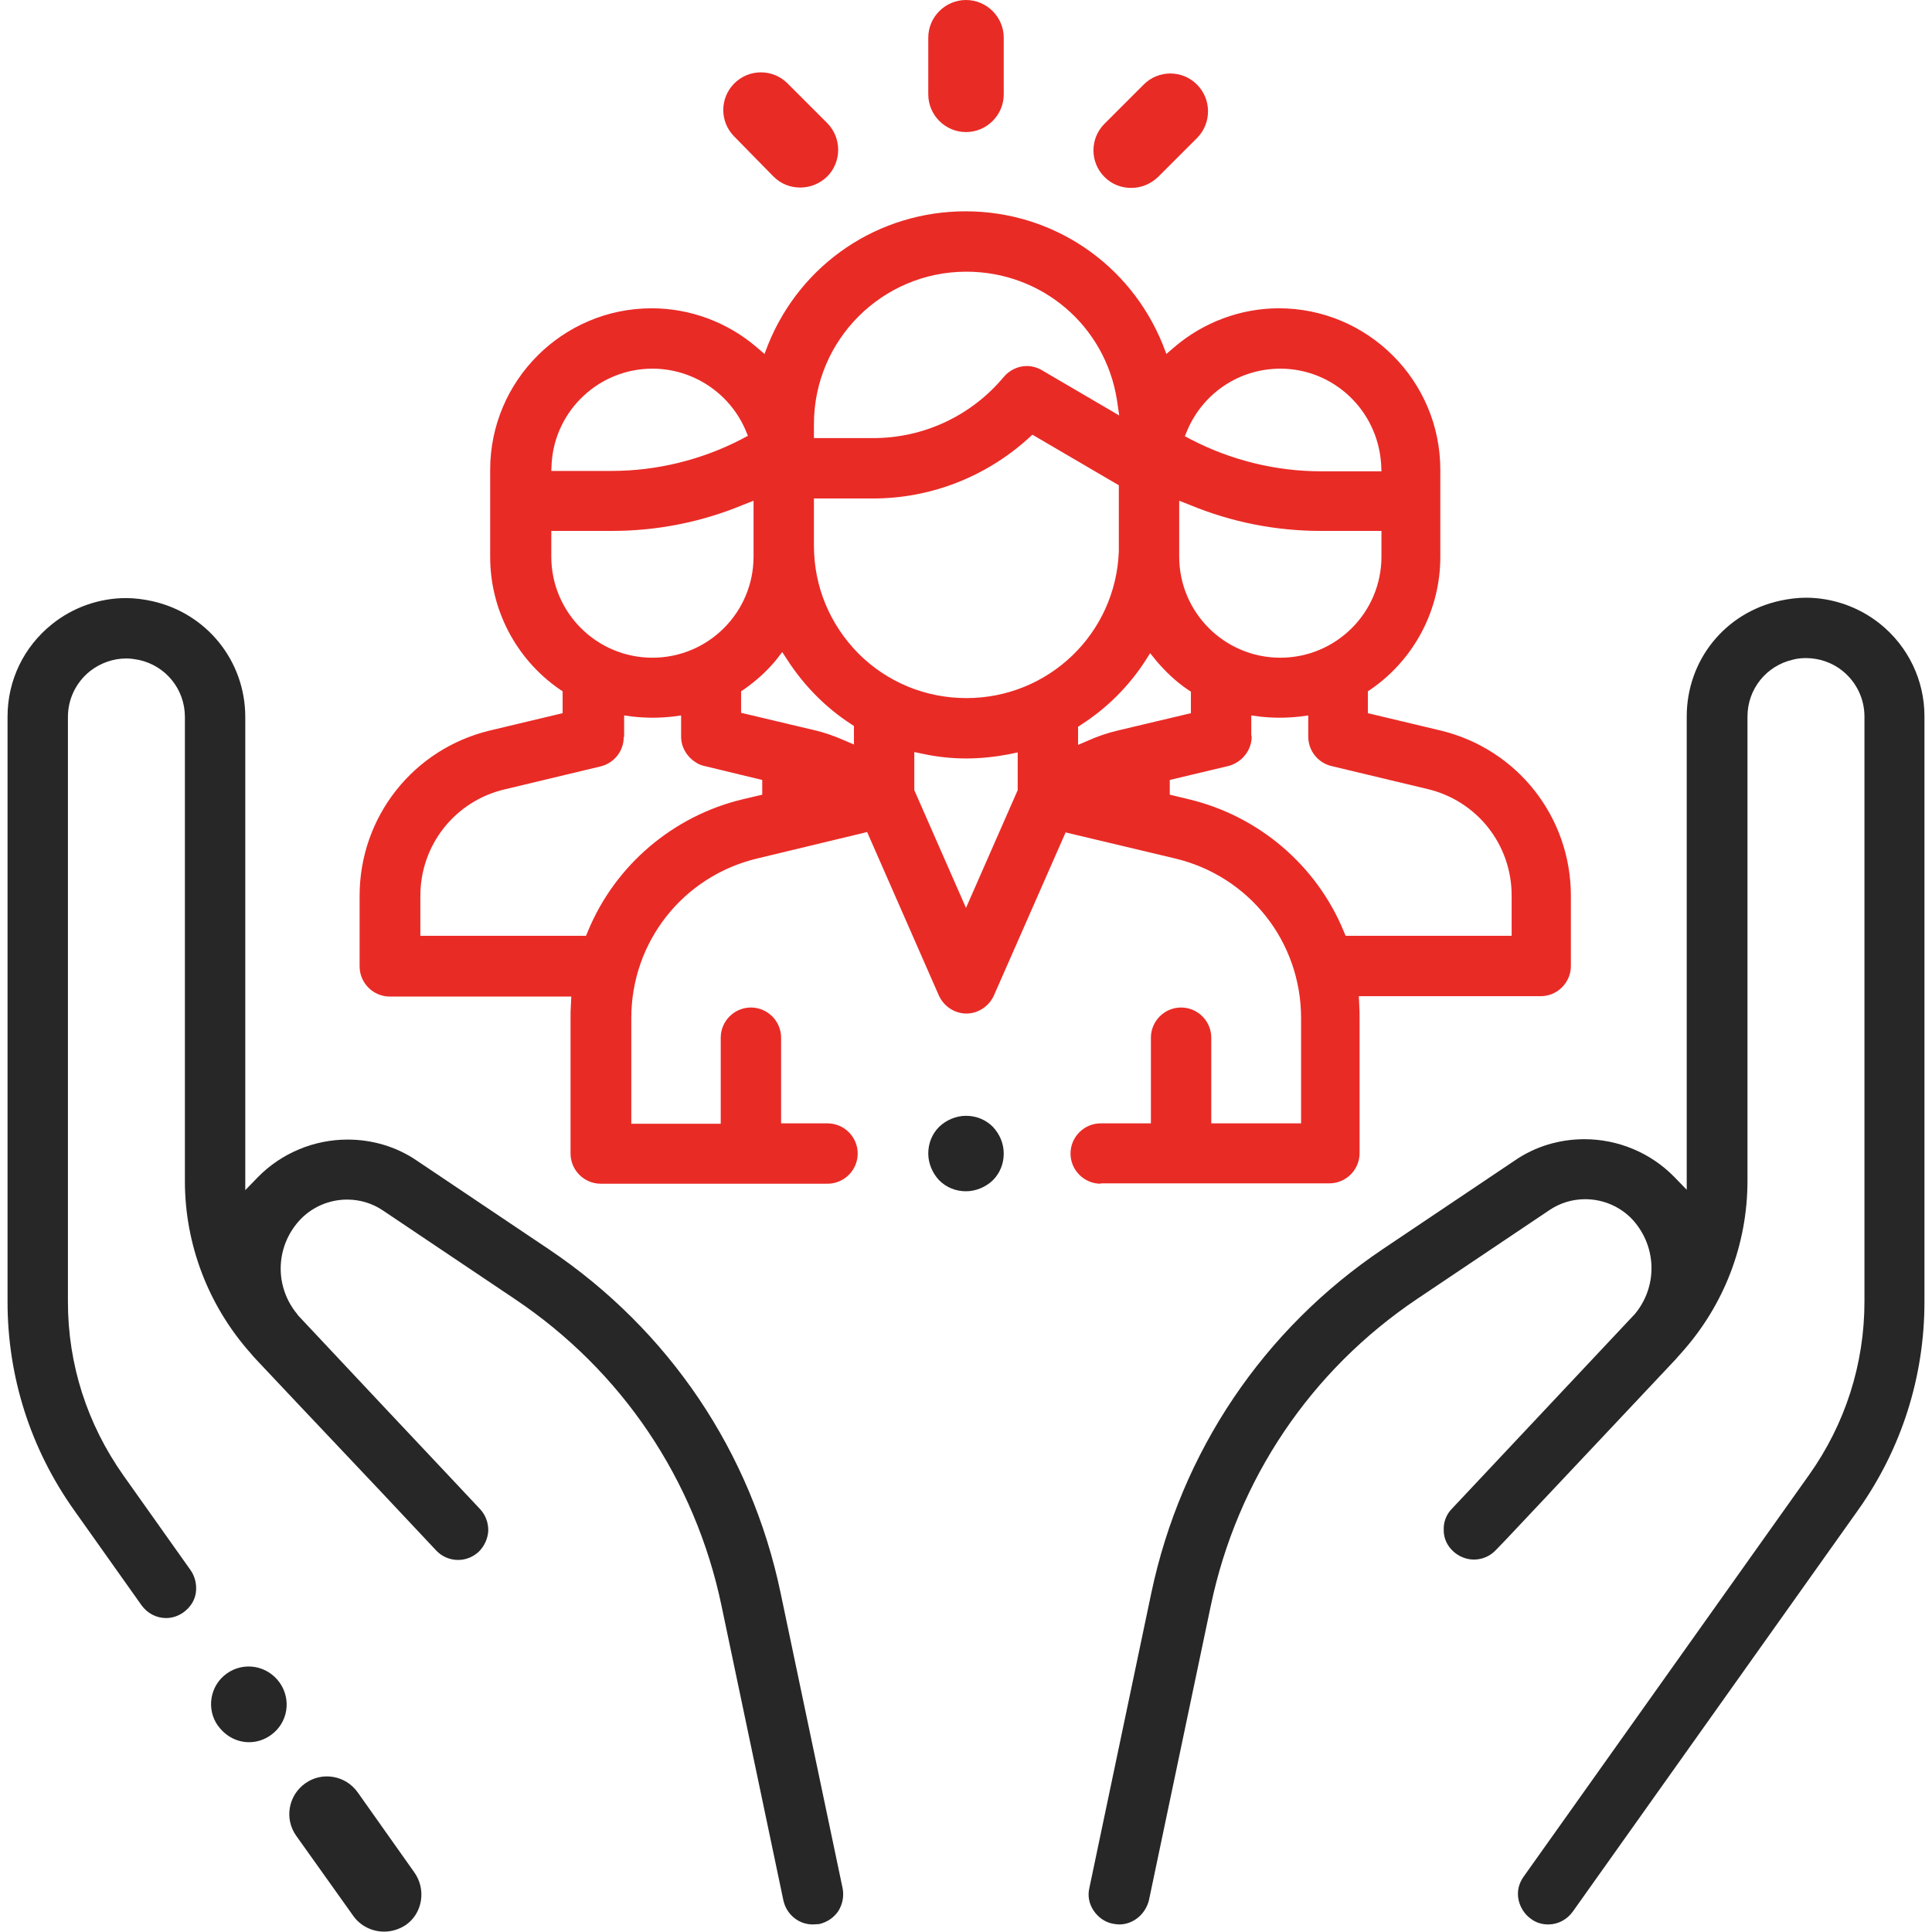 <?xml version="1.0" encoding="utf-8"?>
<!-- Generator: Adobe Illustrator 25.4.1, SVG Export Plug-In . SVG Version: 6.00 Build 0)  -->
<svg version="1.1" id="Capa_1" xmlns="http://www.w3.org/2000/svg" xmlns:xlink="http://www.w3.org/1999/xlink" x="0px" y="0px"
	 viewBox="0 0 512 512" style="enable-background:new 0 0 512 512;" xml:space="preserve">
<style type="text/css">
	.st0{fill:#282727;}
	.st1{fill:#E92B26;}
</style>
<g>
	<g>
		<path class="st0" d="M109.8,496.2L94.8,475c-3.2-4.5-9.4-5.6-13.9-2.4c-4.5,3.2-5.6,9.4-2.4,13.9l15.1,21.2c1.9,2.7,5,4.2,8.2,4.2
			c2,0,4-0.6,5.8-1.8C112,507,113,500.7,109.8,496.2z"/>
		<path class="st0" d="M101.7,510c-2.6,0-5-1.3-6.5-3.4l-15.1-21.2c-1.2-1.7-1.7-3.9-1.4-6s1.5-3.9,3.3-5.2c1.4-1,3-1.5,4.6-1.5
			c2.6,0,5,1.3,6.5,3.4l15.1,21.2c1.2,1.7,1.7,3.9,1.4,6s-1.5,3.9-3.3,5.2C104.9,509.5,103.4,510,101.7,510z"/>
	</g>
</g>
<path class="st0" d="M215.4,510c-3.8,0-7-2.7-7.8-6.4l-16.4-78.1c-7-33.4-26.4-62.2-54.7-81.2l-35-23.5c-2.8-1.9-6.1-2.9-9.5-2.9
	c-4.9,0-9.6,2.1-12.8,5.7c-6.3,7.1-6.4,17.5-0.4,24.7l0.2,0.3l22.9,24.4c13.4,14.2,25.1,26.7,25.3,26.9c1.5,1.6,2.2,3.6,2.2,5.7
	c-0.1,2.1-1,4.1-2.5,5.6c-1.5,1.4-3.4,2.2-5.5,2.2c-2.2,0-4.3-0.9-5.8-2.5c-0.1-0.1-15.5-16.5-15.5-16.5l-0.1-0.1l-10.3-10.9
	c-7.4-7.8-15.2-16.1-21.8-23.1c-0.5-0.5-0.9-1-1.5-1.7C55.2,346,49,329.8,49,313v-123c0-7.3-5-13.5-12.1-15.1
	c-1.1-0.2-2.2-0.4-3.4-0.4c-3.5,0-6.9,1.2-9.7,3.4c-3.7,3-5.8,7.4-5.8,12.1V345c0,16.6,5.1,32.4,14.7,46l17.8,25.1
	c1.2,1.7,1.7,3.9,1.4,6s-1.5,3.9-3.3,5.2c-1.4,1-3,1.5-4.6,1.5c-2.6,0-5-1.3-6.5-3.4l-17.8-25.1C8.1,384,2,364.9,2,345V189.9
	c0-9.6,4.3-18.5,11.8-24.5c5.6-4.5,12.6-6.9,19.6-6.9c2.3,0,4.6,0.3,6.9,0.8c14.5,3.2,24.7,15.9,24.7,30.7v125.4l3.4-3.5
	c6.2-6.3,14.8-9.9,23.7-9.9c6.6,0,13,1.9,18.4,5.6l35,23.5c31.8,21.4,53.6,53.7,61.4,91.2l16.4,78.1c0.4,2.1,0,4.2-1.1,6
	c-1.2,1.8-3,3-5.1,3.5C216.5,509.9,216,510,215.4,510z"/>
<g>
	<g>
		<path class="st0" d="M74.1,445.9L74.1,445.9c-3.3-4.6-9.5-5.6-14-2.4s-5.5,9.5-2.3,13.9l0.1,0.1c2,2.7,5,4.2,8.1,4.2
			c2,0,4-0.6,5.8-1.9C76.3,456.6,77.3,450.4,74.1,445.9z"/>
		<path class="st0" d="M66,459.7c-2.6,0-5-1.3-6.5-3.4l-0.1-0.1c-2.6-3.6-1.7-8.6,1.9-11.2c1.4-1,3-1.5,4.6-1.5c2.6,0,5,1.3,6.5,3.4
			l0.1,0.1c2.6,3.6,1.7,8.6-1.9,11.2C69.2,459.2,67.6,459.7,66,459.7z"/>
	</g>
</g>
<path class="st0" d="M296.6,510c-0.5,0-1.1-0.1-1.7-0.2c-2.1-0.4-3.9-1.7-5.1-3.5c-1.2-1.8-1.6-3.9-1.1-6l16.4-78.1
	c7.9-37.5,29.7-69.9,61.4-91.2l35-23.5c5.4-3.7,11.8-5.6,18.4-5.6c8.9,0,17.5,3.6,23.7,9.9l3.4,3.5V189.9
	c0-14.9,10.1-27.5,24.7-30.7c2.3-0.5,4.6-0.8,6.9-0.8c7.1,0,14.1,2.5,19.6,6.9c7.5,6,11.8,15,11.8,24.5V345c0,19.9-6.1,39-17.6,55.2
	l-75.6,106.4c-1.5,2.1-3.9,3.4-6.5,3.4c-1.7,0-3.3-0.5-4.6-1.5c-1.7-1.2-2.9-3.1-3.3-5.2c-0.4-2.1,0.1-4.2,1.4-6l75.6-106.4
	c9.6-13.5,14.7-29.4,14.7-46V189.9c0-4.7-2.1-9.1-5.8-12.1c-2.7-2.2-6.2-3.4-9.7-3.4c-1.1,0-2.3,0.1-3.4,0.4
	c-7.1,1.6-12.1,7.8-12.1,15.1v123c0,16.9-6.2,33-17.5,45.6c-0.6,0.7-1.1,1.2-1.5,1.7c-5.6,6-35.8,38-45,47.8l-2.7,2.8
	c-1.5,1.6-3.6,2.5-5.8,2.5c-2,0-4-0.8-5.5-2.2c-1.6-1.5-2.5-3.4-2.5-5.6c-0.1-2.1,0.7-4.2,2.2-5.7c0.2-0.2,46.2-49.2,48.2-51.3
	l0.2-0.2c6.1-7.3,5.9-17.7-0.3-24.8c-3.2-3.6-7.9-5.7-12.8-5.7c-3.4,0-6.7,1-9.5,2.9l-35,23.5c-28.3,19-47.7,47.9-54.7,81.2
	l-16.4,78.1C303.6,507.3,300.3,510,296.6,510z"/>
<path class="st1" d="M291.7,313.7c-4.4,0-8-3.6-8-8s3.6-8,8-8H305V275c0-4.4,3.6-8,8-8s8,3.6,8,8v22.7h23.8v-27.9
	c0-20.2-13.7-37.6-33.4-42.3l-29-6.9l-19,43.2c-1.3,2.9-4.2,4.8-7.3,4.8s-6-1.9-7.3-4.8l-19-43.3l-29.1,7
	c-19.7,4.7-33.4,22.1-33.4,42.3v28H191V275c0-4.4,3.6-8,8-8s8,3.6,8,8v22.7h12.3c4.4,0,8,3.6,8,8s-3.6,8-8,8h-60.1c-4.4,0-8-3.6-8-8
	v-36c0-1.1,0-2.2,0.1-3.5l0.1-2.1h-48.1c-4.4,0-8-3.6-8-8v-18.7c0-20.9,14.2-38.9,34.5-43.8l19.3-4.6v-5.8l-0.9-0.6
	c-11.5-8-18.3-21.1-18.3-35v-23.1c0-23.6,19.2-42.8,42.8-42.8c10.2,0,20.1,3.7,27.8,10.3l2.1,1.8l1-2.6
	c8.7-21.4,29.2-35.2,52.3-35.2c23,0,43.5,13.8,52.2,35.2l1,2.6l2.1-1.8c7.7-6.6,17.6-10.3,27.7-10.3c23.6,0,42.8,19.2,42.8,42.8
	v23.1c0,13.9-6.8,27-18.3,35l-0.9,0.6v5.8l19.3,4.6c20.3,4.9,34.5,22.9,34.5,43.8V256c0,4.4-3.6,8-8,8h-48.2l0.1,2.1
	c0.1,1.4,0.1,2.5,0.1,3.6v35.9c0,4.4-3.6,8-8,8H291.7z M331.7,195l0,0.2c0,2.7-1.4,5.2-3.7,6.7c-0.9,0.6-1.9,1-2.9,1.2l-15.1,3.6
	l0,3.9l5,1.2c18.5,4.4,33.9,17.5,41.1,35l0.5,1.2h44v-10.7c0-13.5-9.2-25.1-22.3-28.2l-25.5-6.1c-3.6-0.9-6.1-4.1-6.1-7.8v-5.6
	l-2.2,0.3c-1.9,0.2-3.6,0.3-5.4,0.3c-1.7,0-3.5-0.1-5.3-0.3l-2.2-0.3V195z M165.3,195.3c0,3.7-2.5,6.9-6.1,7.8l-25.5,6.1
	c-13.1,3.1-22.3,14.7-22.3,28.2V248h43.9l0.5-1.2c7.2-17.5,22.6-30.6,41.1-35l5.1-1.2l0-3.9l-14.9-3.6c-1.1-0.2-2.1-0.6-2.9-1.2
	c-2.3-1.5-3.7-4-3.7-6.7c0-0.1,0-0.2,0-0.4l0-5.2l-2.2,0.3c-1.8,0.2-3.6,0.3-5.3,0.3c-1.7,0-3.5-0.1-5.4-0.3l-2.2-0.3V195.3z
	 M242.3,209.4l13.7,31.2l13.7-31.2v-10l-2.4,0.5c-3.7,0.7-7.5,1.1-11.2,1.1c-3.8,0-7.7-0.4-11.4-1.2l-2.4-0.5V209.4z M303.4,175.3
	c-4.3,6.6-10.1,12.4-16.8,16.7l-0.9,0.6v4.8l2.8-1.2c2.5-1.1,5.1-2,7.7-2.6l19.4-4.6v-5.7l-0.9-0.6c-3.1-2.1-5.8-4.7-8.2-7.5
	l-1.7-2.1L303.4,175.3z M205.6,175c-2.4,2.9-5.2,5.4-8.3,7.6l-0.9,0.6v5.7l19.4,4.6c2.6,0.6,5.2,1.5,7.7,2.6l2.8,1.2v-4.9l-0.9-0.6
	c-6.6-4.3-12.3-10.1-16.6-16.7l-1.5-2.3L205.6,175z M215.7,144.6c0,10.8,4.2,20.9,11.8,28.6c7.6,7.6,17.8,11.8,28.6,11.8
	c21.8,0,39.6-17.1,40.4-38.9l0-17.5l-22.9-13.4l-1.1,1c-11.3,10.2-25.9,15.9-41.1,15.9h-15.7V144.6z M312.5,144.6c0,0.3,0,0.6,0,0.9
	l0,0.5l0,1.5c0,14.8,12,26.8,26.8,26.8s26.8-12,26.8-26.8v-6.8h-16c-12,0-23.7-2.3-34.8-6.9l-2.8-1.1V144.6z M146.1,147.5
	c0,14.8,12,26.8,26.8,26.8s26.8-12,26.8-26.8v-14.8l-2.8,1.1c-11.1,4.6-22.8,6.9-34.8,6.9h-16V147.5z M339.3,97.7
	c-10.7,0-20.3,6.3-24.6,16.2l-0.7,1.7l1.7,0.9c10.6,5.5,22.5,8.4,34.4,8.4h16l-0.1-2.1C365,108.6,353.3,97.7,339.3,97.7z
	 M172.9,97.7c-14.1,0-25.8,11-26.7,25l-0.1,2.1h16c11.9,0,23.8-2.9,34.4-8.4l1.7-0.9l-0.7-1.7C193.2,104,183.5,97.7,172.9,97.7z
	 M256.1,72c-22.3,0-40.4,18.1-40.4,40.4v3.7h15.7c13.4,0,26-5.9,34.6-16.2c1.5-1.8,3.8-2.9,6.1-2.9c1.4,0,2.8,0.4,4,1.1l20.5,12
	L296,106C292.9,86.3,276.1,72,256.1,72z"/>
<g>
	<g>
		<path class="st0" d="M263.1,298.6c-1.9-1.9-4.4-2.9-7.1-2.9c-2.6,0-5.2,1.1-7.1,2.9c-1.9,1.9-2.9,4.4-2.9,7.1
			c0,2.6,1.1,5.2,2.9,7.1c1.9,1.9,4.4,2.9,7.1,2.9c2.6,0,5.2-1.1,7.1-2.9c1.9-1.9,2.9-4.4,2.9-7.1C266,303,264.9,300.5,263.1,298.6z
			"/>
		<path class="st0" d="M256,313.7c-2.1,0-4.2-0.9-5.7-2.3c-1.5-1.5-2.3-3.6-2.3-5.7c0-2.1,0.9-4.2,2.3-5.7c1.5-1.5,3.5-2.3,5.7-2.3
			c2.1,0,4.2,0.9,5.7,2.3c1.5,1.5,2.3,3.6,2.3,5.7c0,2.1-0.9,4.2-2.3,5.7C260.2,312.8,258.1,313.7,256,313.7z"/>
	</g>
</g>
<g>
	<g>
		<path class="st1" d="M256,0c-5.5,0-10,4.5-10,10v15c0,5.5,4.5,10,10,10c5.5,0,10-4.5,10-10V10C266,4.5,261.5,0,256,0z"/>
		<path class="st1" d="M256,33c-4.4,0-8-3.6-8-8V10c0-4.4,3.6-8,8-8s8,3.6,8,8v15C264,29.4,260.4,33,256,33z"/>
	</g>
</g>
<g>
	<g>
		<path class="st1" d="M219.2,32.6l-10.5-10.5c-3.9-3.9-10.2-3.9-14.1,0c-3.9,3.9-3.9,10.2,0,14.1L205,46.8c2,2,4.5,2.9,7.1,2.9
			c2.6,0,5.1-1,7.1-2.9C223.1,42.9,223.1,36.5,219.2,32.6z"/>
		<path class="st1" d="M212.1,47.7c-2.1,0-4.1-0.8-5.7-2.3l-10.5-10.5c-1.5-1.5-2.3-3.5-2.3-5.7c0-2.1,0.8-4.1,2.3-5.7
			c1.5-1.5,3.5-2.3,5.7-2.3c2.1,0,4.1,0.8,5.7,2.3L217.7,34c3.1,3.1,3.1,8.2,0,11.3C216.2,46.9,214.2,47.7,212.1,47.7z"/>
	</g>
</g>
<g>
	<g>
		<path class="st1" d="M317.2,22.4c-3.9-3.9-10.2-3.9-14.1,0l-10.4,10.4c-3.9,3.9-3.9,10.2,0,14.1c2,2,4.5,2.9,7.1,2.9
			c2.6,0,5.1-1,7.1-2.9l10.4-10.4C321.1,32.6,321.1,26.3,317.2,22.4z"/>
		<path class="st1" d="M299.7,47.9c-2.1,0-4.1-0.8-5.7-2.3c-3.1-3.1-3.1-8.2,0-11.3l10.4-10.4c1.5-1.5,3.5-2.3,5.7-2.3
			c2.1,0,4.1,0.8,5.7,2.3c1.5,1.5,2.3,3.5,2.3,5.7c0,2.1-0.8,4.1-2.3,5.7l-10.4,10.4C303.9,47.1,301.9,47.9,299.7,47.9z"/>
	</g>
</g>
</svg>
